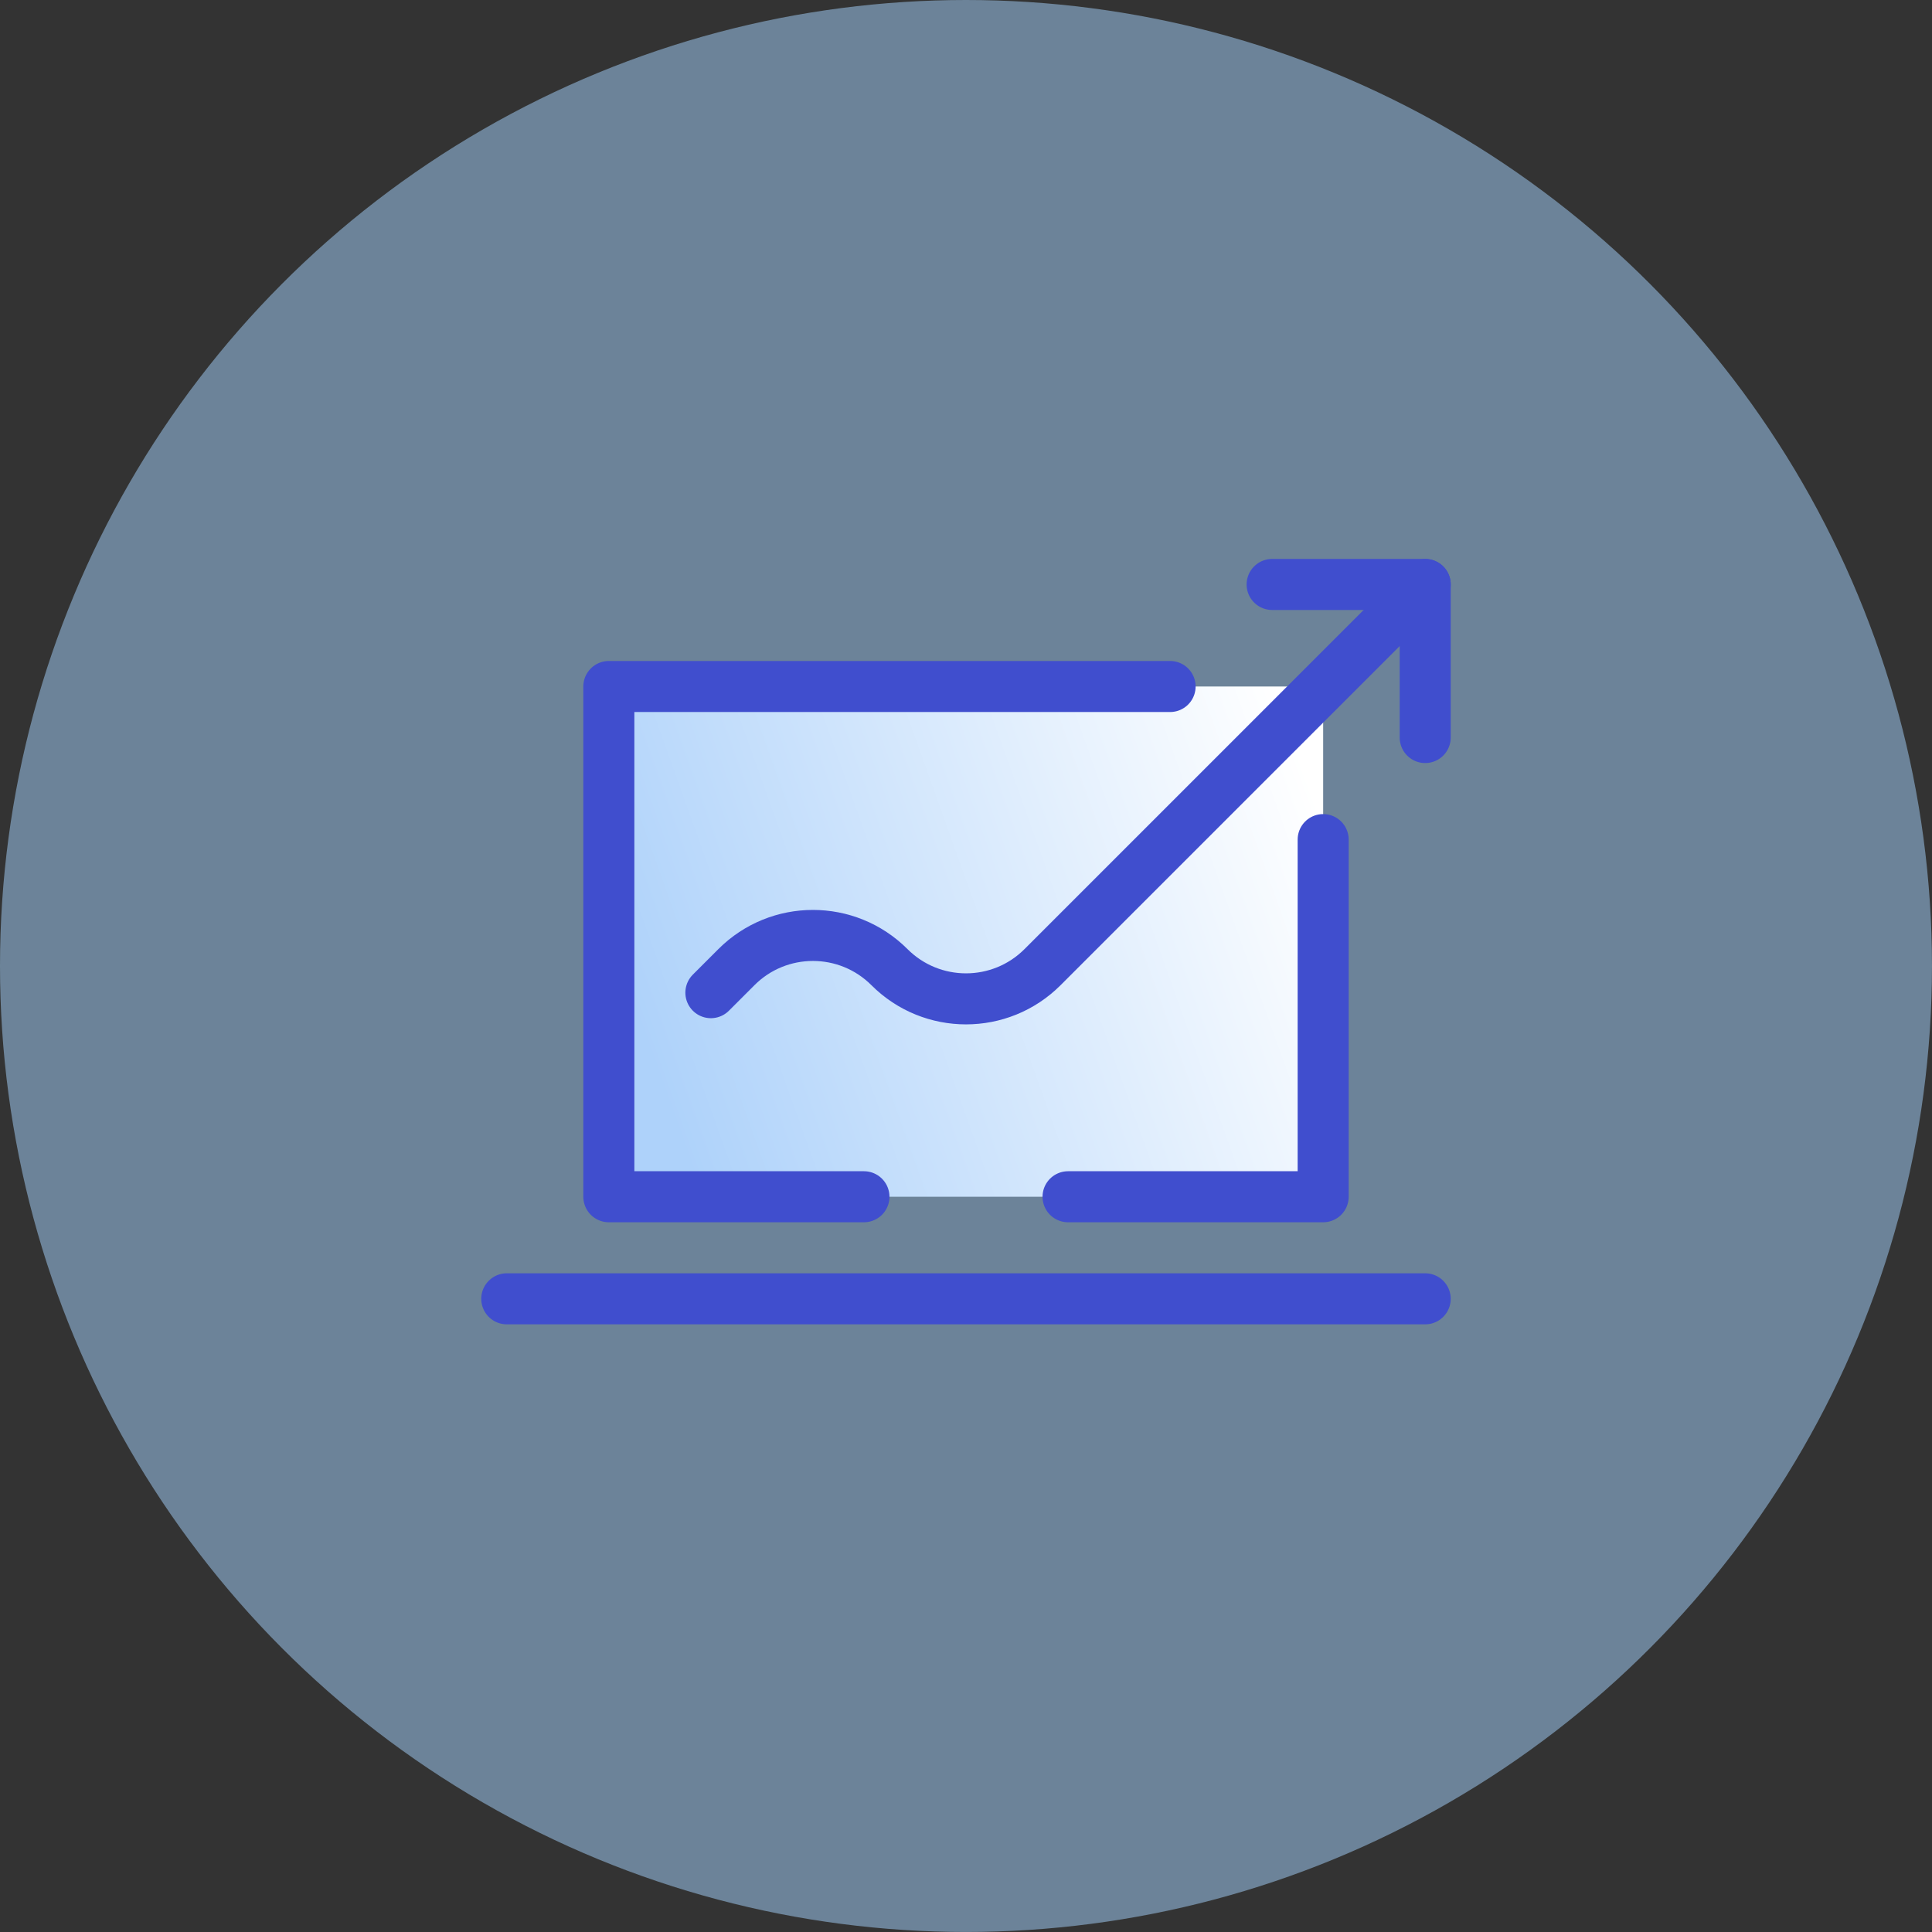 <?xml version="1.0" encoding="UTF-8"?>
<svg id="Conteúdo" xmlns="http://www.w3.org/2000/svg" xmlns:xlink="http://www.w3.org/1999/xlink" viewBox="0 0 677.65 677.65">
  <rect x="0" y="0" width="677.65" height="677.65" fill="#333333" stroke="none"/>
  <defs>
    <style>
      .cls-1 {
        fill: none;
        stroke: #404ece;
        stroke-linecap: round;
        stroke-linejoin: round;
        stroke-width: 17.9px;
      }

      .cls-2 {
        fill: url(#Gradiente_sem_nome_7);
      }

      .cls-3 {
        opacity: .5;
      }

      .cls-4 {
        fill: #a5d4ff;
      }
    </style>
    <linearGradient id="Gradiente_sem_nome_7" data-name="Gradiente sem nome 7" x1="227.72" y1="369.96" x2="463.67" y2="285.69" gradientUnits="userSpaceOnUse">
      <stop offset="0" stop-color="#aed2fa"/>
      <stop offset="1" stop-color="#fff"/>
    </linearGradient>
  </defs>
  <g class="cls-3">
    <circle class="cls-4" cx="338.82" cy="338.82" r="338.82"/>
  </g>
  <g>
    <rect class="cls-2" x="213.55" y="240.79" width="250.55" height="178.97"/>
    <g>
      <polyline class="cls-1" points="464.1 294.49 464.1 419.76 374.62 419.76"/>
      <polyline class="cls-1" points="303.03 419.76 213.55 419.76 213.55 240.79 410.41 240.79"/>
      <line class="cls-1" x1="177.75" y1="455.56" x2="499.89" y2="455.56"/>
      <path class="cls-1" d="M249.34,348.18l8.95-8.95c14.83-14.83,38.86-14.83,53.69,0h0c14.83,14.83,38.86,14.83,53.69,0l134.23-134.23"/>
      <polyline class="cls-1" points="446.2 205 499.89 205 499.89 258.69"/>
    </g>
  </g>
</svg>